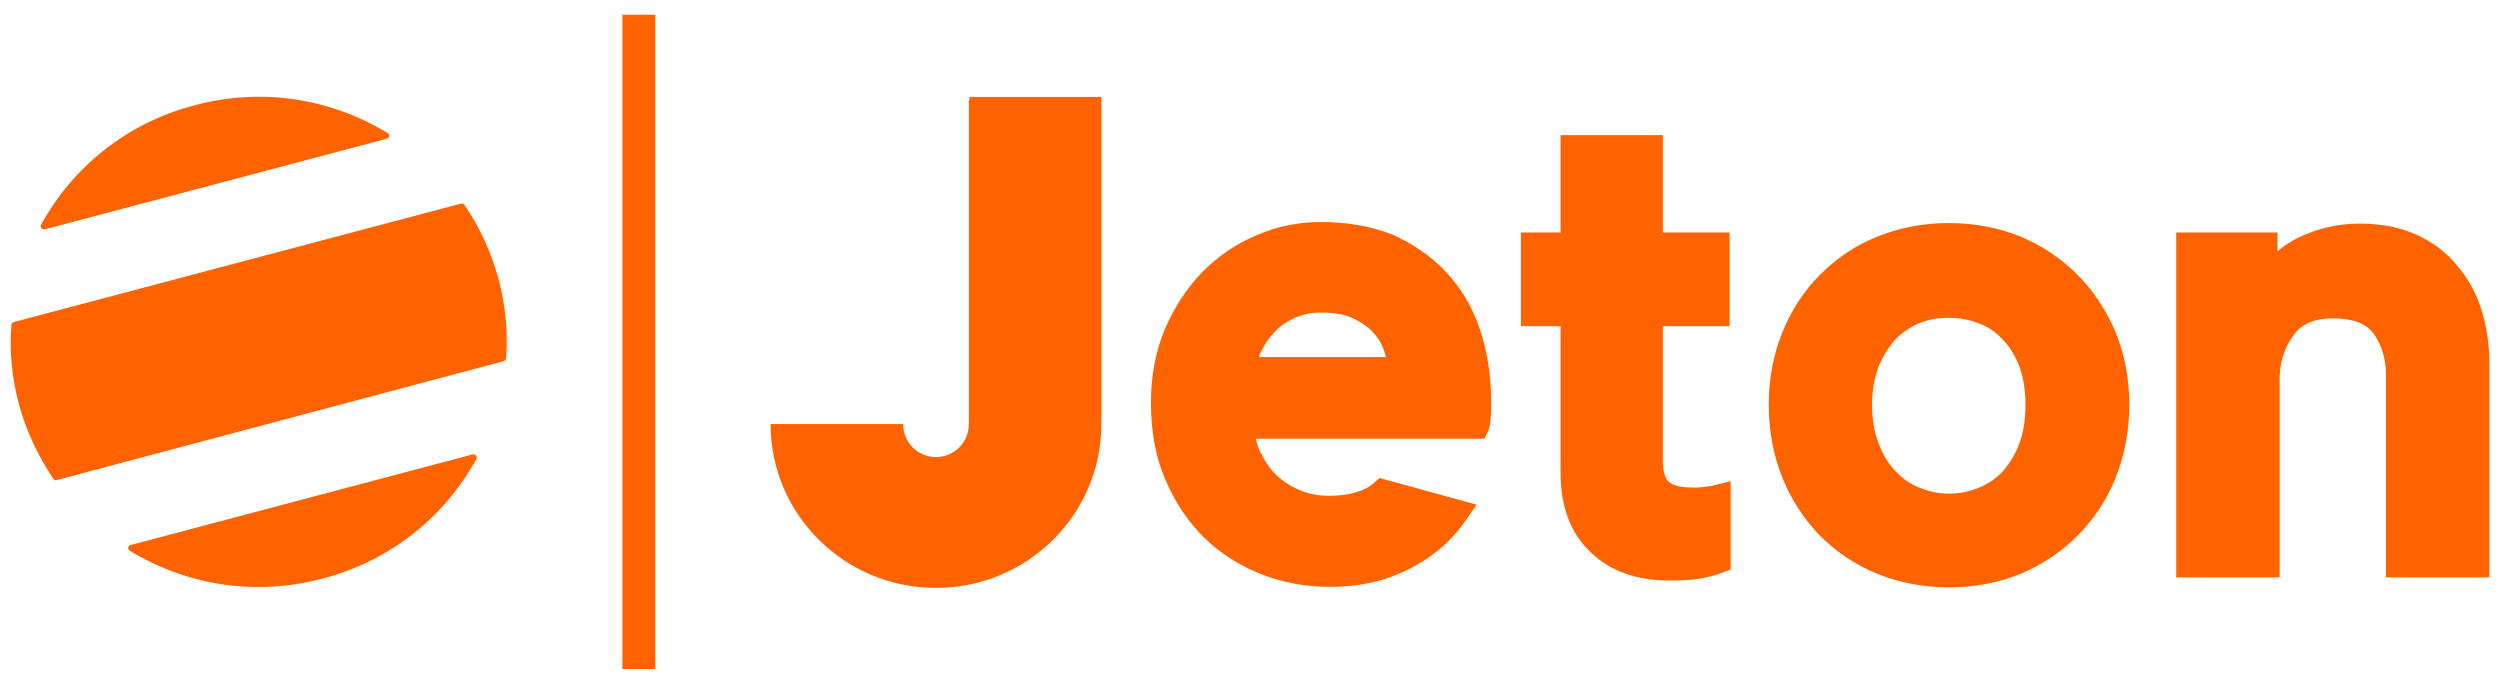 <svg width="117" height="32" viewBox="0 0 117 32" fill="none" xmlns="http://www.w3.org/2000/svg">
<g clip-path="url(#clip0_255_7393)">
<path d="M29.128 31.31V0.69H30.666V31.31H29.128ZM45.367 4.683V4.536H51.544V19.846C51.544 24.084 48.077 27.513 43.804 27.513C39.53 27.513 36.063 24.084 36.063 19.846H42.265C42.265 20.703 42.949 21.389 43.804 21.389C44.658 21.389 45.342 20.703 45.342 19.846V4.683H45.367ZM67.686 12.742C68.369 13.477 68.907 14.359 69.249 15.387C69.591 16.392 69.786 17.543 69.786 18.792C69.786 19.086 69.786 19.356 69.761 19.601C69.737 19.919 69.688 20.066 69.639 20.189L69.468 20.532H58.773C58.822 20.777 58.895 20.997 59.017 21.218C59.212 21.61 59.456 21.977 59.774 22.271C60.091 22.565 60.458 22.785 60.873 22.957C61.288 23.128 61.727 23.202 62.191 23.202C63.119 23.202 63.852 23.006 64.316 22.589L64.56 22.369L69.102 23.618L68.614 24.328C68.174 24.965 67.661 25.504 67.026 25.97C66.391 26.435 65.683 26.802 64.877 27.072C64.072 27.341 63.168 27.464 62.216 27.464C61.117 27.464 60.042 27.268 59.041 26.876C58.04 26.484 57.137 25.921 56.38 25.186C55.623 24.451 55.012 23.545 54.548 22.467C54.084 21.413 53.864 20.189 53.864 18.841C53.864 17.592 54.084 16.416 54.524 15.387C54.963 14.359 55.549 13.477 56.282 12.717C57.014 11.982 57.869 11.395 58.822 11.003C59.774 10.586 60.8 10.39 61.825 10.39C63.046 10.39 64.169 10.586 65.171 10.978C66.147 11.419 67.002 12.007 67.686 12.742ZM58.919 16.71H64.853C64.829 16.563 64.78 16.441 64.731 16.294C64.609 15.975 64.413 15.706 64.169 15.461C63.925 15.216 63.608 15.02 63.217 14.849C62.851 14.701 62.387 14.628 61.849 14.628C61.386 14.628 60.97 14.701 60.604 14.873C60.238 15.044 59.92 15.24 59.676 15.51C59.408 15.779 59.212 16.073 59.041 16.416C58.992 16.49 58.944 16.612 58.919 16.71ZM97.233 12.864C97.99 13.624 98.576 14.53 99.016 15.559C99.431 16.588 99.651 17.715 99.651 18.939C99.651 20.164 99.431 21.291 99.016 22.344C98.601 23.398 97.99 24.304 97.233 25.063C96.476 25.823 95.573 26.435 94.572 26.852C93.546 27.268 92.423 27.488 91.202 27.488C90.005 27.488 88.882 27.268 87.856 26.852C86.831 26.435 85.927 25.823 85.17 25.063C84.438 24.304 83.827 23.398 83.412 22.344C82.997 21.316 82.777 20.164 82.777 18.939C82.777 17.715 82.997 16.588 83.412 15.559C83.827 14.53 84.413 13.624 85.17 12.864C85.927 12.105 86.806 11.493 87.856 11.076C88.882 10.66 90.005 10.439 91.202 10.439C92.423 10.439 93.546 10.66 94.572 11.076C95.573 11.493 96.476 12.105 97.233 12.864ZM94.498 20.777C94.694 20.262 94.791 19.65 94.791 18.939C94.791 18.253 94.694 17.641 94.498 17.127C94.303 16.637 94.034 16.196 93.692 15.853C93.375 15.51 92.984 15.265 92.569 15.118C92.13 14.947 91.666 14.873 91.202 14.873C90.713 14.873 90.274 14.947 89.834 15.118C89.419 15.29 89.053 15.534 88.735 15.853C88.418 16.196 88.149 16.612 87.929 17.127C87.734 17.641 87.612 18.229 87.612 18.939C87.612 19.625 87.71 20.238 87.929 20.777C88.125 21.291 88.393 21.732 88.735 22.075C89.053 22.418 89.419 22.663 89.859 22.834C90.298 23.006 90.738 23.104 91.226 23.104C91.69 23.104 92.154 23.006 92.593 22.834C93.009 22.663 93.399 22.418 93.717 22.075C94.034 21.707 94.303 21.291 94.498 20.777ZM116.134 14.506C116.378 15.29 116.5 16.122 116.5 16.98V27.023H111.665V17.592C111.665 16.808 111.47 16.147 111.079 15.608C110.737 15.143 110.127 14.898 109.174 14.898C108.344 14.898 107.733 15.143 107.343 15.681C106.903 16.269 106.683 16.955 106.683 17.812V27.023H101.848V10.88H106.586V11.762C106.903 11.493 107.269 11.248 107.66 11.076C108.564 10.66 109.492 10.464 110.42 10.464C111.421 10.464 112.324 10.635 113.081 10.978C113.838 11.321 114.498 11.811 114.986 12.424C115.499 13.011 115.89 13.722 116.134 14.506ZM79.798 22.785C80.115 22.736 80.188 22.736 80.213 22.712L80.994 22.516V26.656L80.603 26.802C80.506 26.827 80.359 26.901 79.847 27.023C79.431 27.121 78.894 27.17 78.162 27.17C76.599 27.17 75.329 26.729 74.425 25.823C73.522 24.99 73.034 23.716 73.034 22.148V15.265H71.178V10.88H73.034V6.324H77.82V10.88H80.945V15.265H77.82V21.56C77.82 22.026 77.917 22.369 78.088 22.54C78.284 22.712 78.626 22.81 79.114 22.81C79.358 22.834 79.578 22.81 79.798 22.785ZM2.095 10.733C1.973 10.758 1.851 10.635 1.924 10.513C3.39 7.843 5.905 5.761 9.104 4.928C12.303 4.07 15.526 4.634 18.139 6.226C18.261 6.3 18.236 6.471 18.09 6.495L2.095 10.733ZM21.729 9.582C22.437 10.611 22.974 11.762 23.316 13.011C23.658 14.261 23.78 15.534 23.682 16.759C23.682 16.833 23.633 16.882 23.56 16.906L2.657 22.467C2.584 22.491 2.535 22.467 2.486 22.393C1.802 21.364 1.241 20.213 0.899 18.964C0.557 17.715 0.435 16.441 0.533 15.216C0.533 15.143 0.581 15.094 0.655 15.069L21.558 9.533C21.631 9.508 21.704 9.533 21.729 9.582ZM22.119 21.267C22.241 21.242 22.363 21.364 22.29 21.487C20.825 24.157 18.31 26.239 15.111 27.072C11.912 27.929 8.689 27.366 6.076 25.774C5.954 25.7 5.978 25.529 6.125 25.504L22.119 21.267Z" fill="#FF6300"/>
</g>
<defs>
<clipPath id="clip0_255_7393">
<rect width="116" height="32" fill="white" transform="translate(0.5)"/>
</clipPath>
</defs>
</svg>

